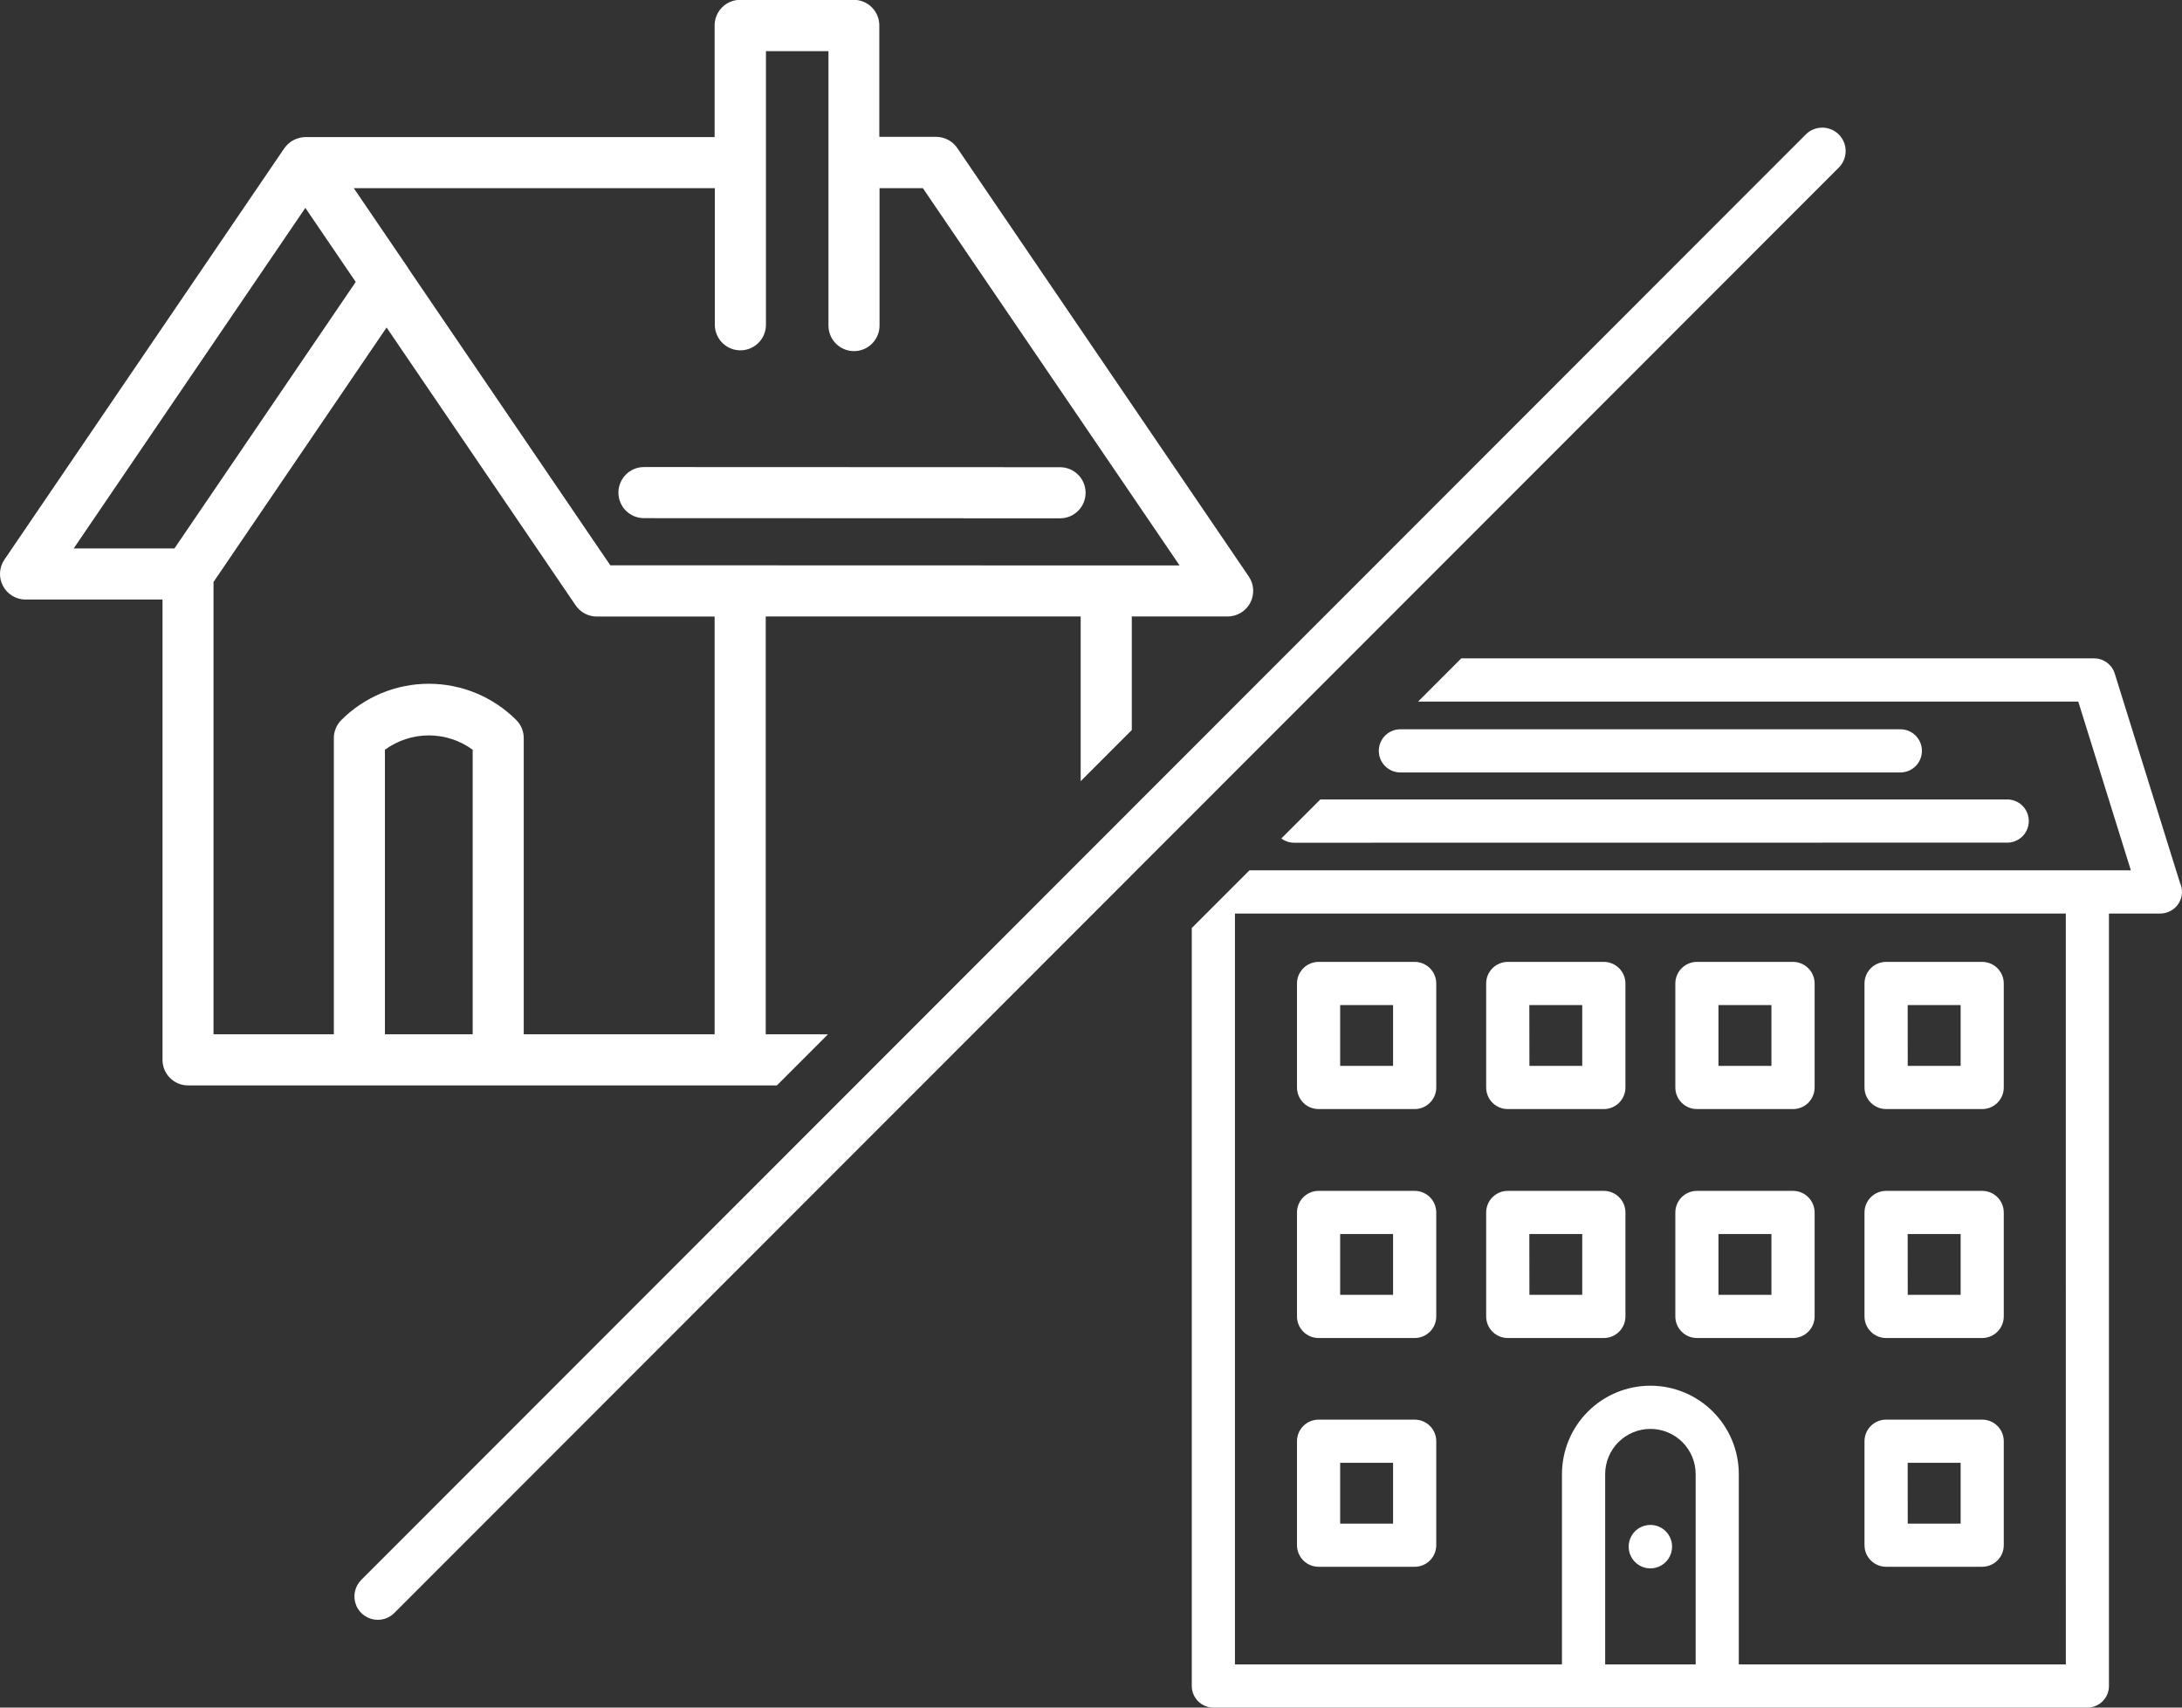 <svg width="69" height="54" viewBox="0 0 69 54" fill="none" xmlns="http://www.w3.org/2000/svg">
<rect x="0" y="0" width="69" height="54" fill="#333333" stroke="none"/>
<g clip-path="url(#clip0_1488_44042)">
<path d="M11.946 51.225C11.8 51.225 11.657 51.181 11.536 51.1C11.414 51.019 11.319 50.903 11.264 50.768C11.208 50.633 11.193 50.484 11.222 50.341C11.25 50.197 11.32 50.066 11.424 49.962L57.102 4.253C57.24 4.114 57.428 4.036 57.624 4.036C57.821 4.036 58.009 4.114 58.147 4.253C58.286 4.392 58.364 4.58 58.364 4.776C58.364 4.973 58.286 5.161 58.147 5.3L12.468 51.009C12.329 51.147 12.142 51.225 11.946 51.225V51.225Z" fill="white"/>
<path d="M24.214 32.707V19.495H34.174V24.704L35.79 23.087V19.495H38.822C38.969 19.495 39.113 19.454 39.239 19.378C39.364 19.303 39.467 19.194 39.535 19.064C39.604 18.934 39.636 18.788 39.628 18.642C39.62 18.495 39.572 18.353 39.49 18.232L30.271 4.681C30.197 4.572 30.098 4.483 29.981 4.422C29.865 4.36 29.735 4.328 29.604 4.328H27.806V0.803C27.806 0.589 27.721 0.383 27.569 0.232C27.418 0.08 27.213 -0.005 26.999 -0.005H23.406C23.192 -0.005 22.986 0.08 22.835 0.232C22.684 0.383 22.599 0.589 22.598 0.803V4.335H9.657C9.597 4.337 9.537 4.344 9.478 4.357C9.46 4.362 9.443 4.368 9.425 4.374C9.386 4.385 9.347 4.4 9.31 4.417C9.29 4.427 9.27 4.439 9.25 4.45C9.23 4.462 9.219 4.465 9.204 4.475C9.171 4.502 9.138 4.529 9.105 4.557C9.07 4.59 9.039 4.625 9.011 4.663C9.004 4.672 8.997 4.678 8.991 4.687L0.14 17.697C0.057 17.818 0.009 17.96 0.001 18.106C-0.007 18.253 0.025 18.399 0.094 18.529C0.162 18.659 0.265 18.768 0.39 18.843C0.516 18.919 0.66 18.96 0.807 18.96H5.139V33.517C5.139 33.732 5.224 33.937 5.376 34.089C5.527 34.24 5.733 34.325 5.947 34.325H24.567L26.182 32.709L24.214 32.707ZM5.517 17.343H2.331L9.656 6.574L11.249 8.916L5.517 17.343ZM14.947 32.707H12.172V23.71C12.575 23.415 13.061 23.256 13.56 23.256C14.059 23.256 14.545 23.415 14.947 23.71V32.707ZM22.598 32.707H16.562V23.346C16.563 23.239 16.542 23.133 16.502 23.034C16.461 22.935 16.401 22.846 16.326 22.77C15.963 22.407 15.531 22.118 15.057 21.921C14.582 21.725 14.073 21.623 13.56 21.623C13.046 21.623 12.537 21.725 12.063 21.921C11.588 22.118 11.157 22.407 10.794 22.77C10.718 22.846 10.658 22.935 10.618 23.034C10.577 23.133 10.556 23.239 10.557 23.346V32.707H6.752V18.404L12.225 10.357L18.203 19.143C18.277 19.252 18.377 19.341 18.493 19.403C18.609 19.465 18.739 19.497 18.871 19.497H22.598V32.707ZM23.406 17.877H19.299L12.906 8.482V8.476L11.187 5.95H22.605V10.296C22.612 10.506 22.7 10.705 22.85 10.851C23.001 10.997 23.203 11.079 23.413 11.079C23.623 11.079 23.824 10.997 23.975 10.851C24.126 10.705 24.214 10.506 24.221 10.296V1.617H26.198V10.296C26.198 10.51 26.283 10.716 26.434 10.867C26.586 11.019 26.791 11.104 27.005 11.104C27.219 11.104 27.425 11.019 27.576 10.867C27.728 10.716 27.813 10.51 27.813 10.296V5.95H29.183L37.302 17.882L23.425 17.878L23.406 17.877Z" fill="white"/>
<path d="M33.521 14.775L20.363 14.77C20.149 14.77 19.944 14.855 19.792 15.007C19.641 15.158 19.556 15.364 19.556 15.578C19.556 15.793 19.641 15.998 19.792 16.15C19.944 16.301 20.149 16.386 20.363 16.386L33.522 16.391C33.628 16.391 33.733 16.37 33.831 16.33C33.929 16.289 34.018 16.23 34.093 16.155C34.168 16.08 34.227 15.991 34.268 15.893C34.308 15.794 34.329 15.689 34.329 15.583C34.329 15.477 34.308 15.372 34.268 15.274C34.227 15.176 34.168 15.087 34.093 15.012C34.018 14.937 33.929 14.877 33.831 14.837C33.733 14.796 33.628 14.775 33.522 14.775H33.521Z" fill="white"/>
<path d="M68.934 27.913L66.873 21.3C66.83 21.161 66.743 21.04 66.626 20.953C66.51 20.867 66.368 20.821 66.223 20.82H46.209L44.843 22.187H65.72L67.383 27.523H39.511L37.687 29.347V53.317C37.687 53.498 37.759 53.672 37.887 53.8C38.015 53.928 38.189 54 38.37 54H66.007C66.189 54 66.362 53.928 66.49 53.8C66.618 53.672 66.69 53.498 66.69 53.317V28.889H68.317C68.432 28.888 68.545 28.859 68.645 28.803C68.746 28.748 68.831 28.668 68.893 28.57C68.954 28.473 68.991 28.362 68.998 28.247C69.005 28.132 68.983 28.017 68.934 27.913V27.913ZM53.621 52.635H50.759V46.619C50.759 46.239 50.91 45.875 51.178 45.606C51.447 45.338 51.811 45.187 52.19 45.187C52.57 45.187 52.934 45.338 53.202 45.606C53.471 45.875 53.621 46.239 53.621 46.619V52.635ZM65.327 52.635H54.985V46.619C54.985 45.877 54.69 45.165 54.166 44.641C53.642 44.116 52.931 43.821 52.189 43.821C51.448 43.821 50.736 44.116 50.212 44.641C49.688 45.165 49.393 45.877 49.393 46.619V52.635H39.052V28.889H65.326L65.327 52.635Z" fill="white"/>
<path d="M41.697 35.073H44.736C44.917 35.072 45.09 35.001 45.218 34.872C45.346 34.744 45.418 34.571 45.418 34.39V31.102C45.418 30.92 45.346 30.747 45.218 30.619C45.09 30.491 44.917 30.419 44.736 30.418H41.697C41.516 30.419 41.342 30.491 41.214 30.619C41.086 30.747 41.014 30.92 41.014 31.102V34.39C41.014 34.571 41.086 34.745 41.214 34.873C41.342 35.001 41.516 35.073 41.697 35.073ZM42.379 31.785H44.052V33.707H42.379V31.785Z" fill="white"/>
<path d="M47.678 35.073H50.717C50.898 35.073 51.072 35.001 51.2 34.873C51.328 34.745 51.4 34.571 51.4 34.39V31.102C51.4 30.92 51.328 30.747 51.2 30.619C51.072 30.491 50.898 30.419 50.717 30.418H47.678C47.497 30.419 47.324 30.491 47.196 30.619C47.068 30.747 46.996 30.921 46.996 31.102V34.39C46.996 34.479 47.014 34.568 47.048 34.651C47.082 34.734 47.133 34.809 47.196 34.873C47.259 34.936 47.334 34.986 47.417 35.021C47.5 35.055 47.589 35.073 47.678 35.073ZM48.361 31.785H50.034V33.707H48.364L48.361 31.785Z" fill="white"/>
<path d="M53.661 35.073H56.7C56.881 35.073 57.055 35.001 57.183 34.873C57.311 34.745 57.383 34.571 57.383 34.39V31.102C57.382 30.92 57.31 30.747 57.182 30.619C57.054 30.491 56.881 30.419 56.7 30.418H53.661C53.48 30.419 53.306 30.491 53.178 30.619C53.05 30.747 52.978 30.92 52.978 31.102V34.39C52.978 34.571 53.05 34.745 53.178 34.873C53.306 35.001 53.48 35.073 53.661 35.073ZM54.342 31.785H56.017V33.707H54.342V31.785Z" fill="white"/>
<path d="M59.642 35.073H62.682C62.863 35.073 63.036 35.001 63.164 34.873C63.292 34.745 63.364 34.571 63.364 34.39V31.102C63.364 30.92 63.292 30.747 63.164 30.619C63.036 30.491 62.863 30.419 62.682 30.418H59.642C59.461 30.419 59.288 30.491 59.16 30.619C59.032 30.747 58.96 30.92 58.96 31.102V34.39C58.96 34.571 59.032 34.744 59.16 34.872C59.288 35.001 59.461 35.072 59.642 35.073V35.073ZM60.325 31.785H62V33.707H60.327L60.325 31.785Z" fill="white"/>
<path d="M41.697 42.313H44.736C44.917 42.313 45.09 42.241 45.218 42.113C45.346 41.986 45.418 41.812 45.418 41.631V38.343C45.418 38.162 45.346 37.988 45.218 37.86C45.09 37.732 44.917 37.66 44.736 37.66H41.697C41.516 37.66 41.342 37.732 41.214 37.86C41.086 37.988 41.014 38.162 41.014 38.343V41.631C41.014 41.812 41.086 41.986 41.214 42.113C41.342 42.241 41.516 42.313 41.697 42.313V42.313ZM42.379 39.025H44.052V40.948H42.379V39.025Z" fill="white"/>
<path d="M47.678 42.313H50.718C50.898 42.313 51.072 42.241 51.2 42.113C51.328 41.986 51.4 41.812 51.4 41.631V38.343C51.4 38.162 51.328 37.988 51.2 37.86C51.072 37.732 50.898 37.66 50.718 37.66H47.678C47.497 37.66 47.324 37.732 47.196 37.86C47.068 37.988 46.996 38.162 46.996 38.343V41.631C46.996 41.812 47.068 41.985 47.196 42.113C47.324 42.241 47.497 42.313 47.678 42.313ZM48.361 39.025H50.034V40.948H48.364L48.361 39.025Z" fill="white"/>
<path d="M53.661 42.313H56.7C56.881 42.313 57.054 42.241 57.182 42.113C57.31 41.986 57.382 41.812 57.383 41.631V38.343C57.382 38.162 57.31 37.988 57.182 37.86C57.054 37.732 56.881 37.66 56.7 37.66H53.661C53.48 37.66 53.306 37.732 53.178 37.86C53.05 37.988 52.978 38.162 52.978 38.343V41.631C52.978 41.812 53.05 41.986 53.178 42.113C53.306 42.241 53.48 42.313 53.661 42.313V42.313ZM54.342 39.025H56.017V40.948H54.342V39.025Z" fill="white"/>
<path d="M59.642 42.313H62.682C62.862 42.313 63.036 42.241 63.164 42.113C63.292 41.986 63.364 41.812 63.364 41.631V38.343C63.364 38.162 63.292 37.988 63.164 37.86C63.036 37.732 62.863 37.66 62.682 37.66H59.642C59.461 37.66 59.288 37.732 59.16 37.86C59.032 37.988 58.96 38.162 58.96 38.343V41.631C58.96 41.812 59.032 41.986 59.16 42.113C59.288 42.241 59.461 42.313 59.642 42.313V42.313ZM60.325 39.025H62V40.948H60.327L60.325 39.025Z" fill="white"/>
<path d="M41.697 49.547H44.736C44.917 49.547 45.09 49.475 45.218 49.347C45.346 49.219 45.418 49.046 45.418 48.865V45.577C45.418 45.396 45.346 45.222 45.218 45.094C45.09 44.966 44.917 44.894 44.736 44.894H41.697C41.516 44.894 41.342 44.965 41.214 45.094C41.086 45.222 41.014 45.395 41.014 45.577V48.865C41.014 49.046 41.086 49.219 41.214 49.347C41.342 49.475 41.516 49.547 41.697 49.547V49.547ZM42.379 46.259H44.052V48.182H42.379V46.259Z" fill="white"/>
<path d="M59.642 49.547H62.682C62.862 49.547 63.036 49.475 63.164 49.347C63.292 49.219 63.364 49.046 63.364 48.865V45.577C63.364 45.395 63.292 45.222 63.164 45.094C63.036 44.965 62.863 44.894 62.682 44.894H59.642C59.461 44.894 59.288 44.966 59.16 45.094C59.032 45.222 58.96 45.396 58.96 45.577V48.865C58.96 49.046 59.032 49.219 59.16 49.347C59.288 49.475 59.461 49.547 59.642 49.547V49.547ZM60.325 46.259H62V48.182H60.327L60.325 46.259Z" fill="white"/>
<path d="M63.449 26.647C63.54 26.65 63.632 26.635 63.717 26.602C63.803 26.569 63.881 26.519 63.947 26.456C64.013 26.392 64.065 26.316 64.101 26.231C64.137 26.147 64.155 26.056 64.155 25.964C64.155 25.873 64.137 25.782 64.101 25.697C64.065 25.613 64.013 25.537 63.947 25.473C63.881 25.409 63.803 25.359 63.717 25.327C63.632 25.294 63.54 25.278 63.449 25.282H41.751L40.519 26.515C40.636 26.603 40.779 26.65 40.925 26.65L63.449 26.647Z" fill="white"/>
<path d="M44.284 24.428H60.093C60.274 24.428 60.448 24.356 60.576 24.228C60.704 24.1 60.776 23.926 60.776 23.745C60.776 23.564 60.704 23.39 60.576 23.262C60.448 23.134 60.274 23.062 60.093 23.062H44.284C44.103 23.062 43.929 23.134 43.801 23.262C43.673 23.39 43.601 23.564 43.601 23.745C43.601 23.926 43.673 24.1 43.801 24.228C43.929 24.356 44.103 24.428 44.284 24.428V24.428Z" fill="white"/>
<path d="M52.189 48.224C52.053 48.224 51.92 48.264 51.807 48.339C51.694 48.415 51.606 48.522 51.554 48.648C51.502 48.773 51.489 48.912 51.515 49.045C51.542 49.178 51.607 49.301 51.703 49.397C51.799 49.493 51.921 49.558 52.055 49.585C52.188 49.611 52.326 49.598 52.451 49.546C52.577 49.494 52.684 49.406 52.76 49.293C52.835 49.18 52.875 49.047 52.875 48.911C52.875 48.821 52.858 48.731 52.823 48.648C52.789 48.564 52.738 48.489 52.675 48.425C52.611 48.361 52.535 48.31 52.452 48.276C52.368 48.241 52.279 48.224 52.189 48.224Z" fill="white"/>
</g>
<defs>
<clipPath id="clip0_1488_44042">
<rect width="69" height="54" fill="white"/>
</clipPath>
</defs>
</svg>
